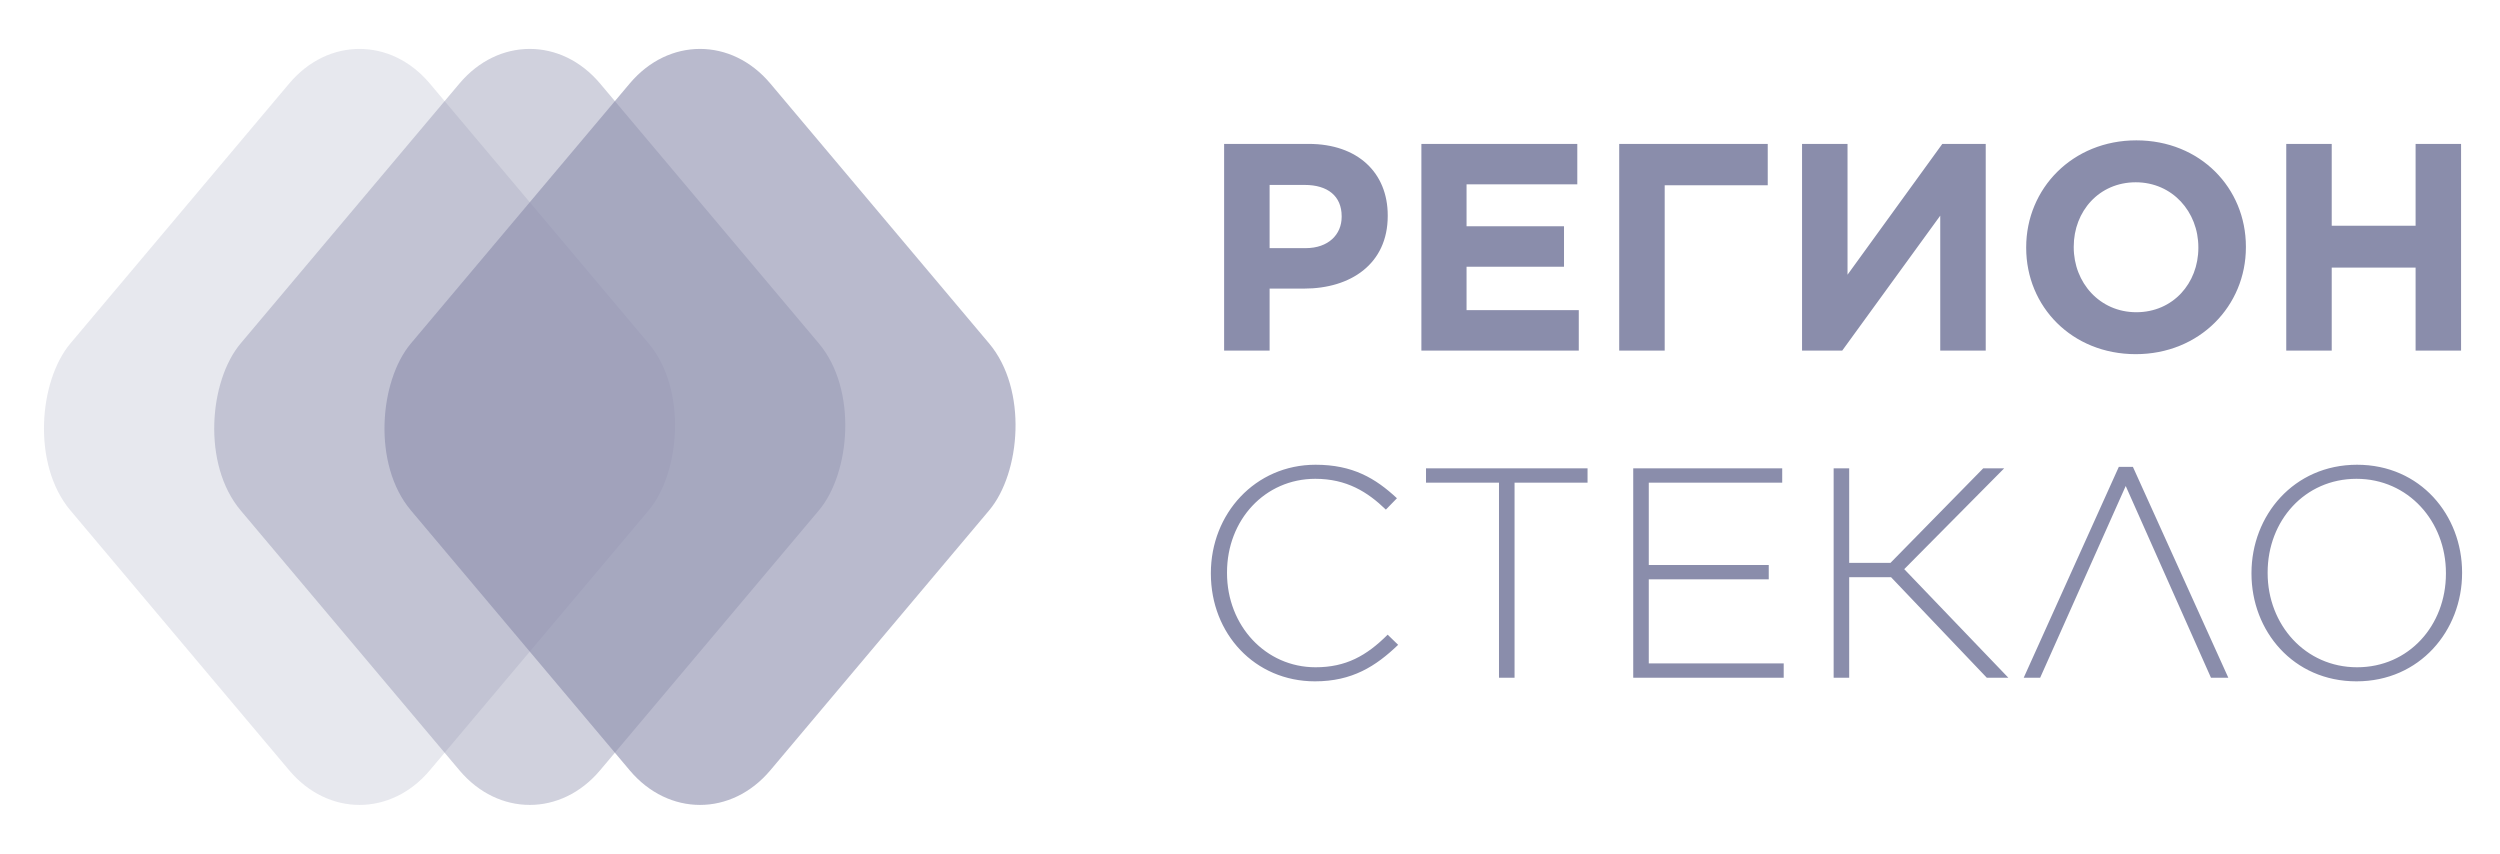 <svg width="164" height="56" viewBox="0 0 164 56" fill="none" xmlns="http://www.w3.org/2000/svg">
<path d="M80.302 23V9.44H85.843C89.078 9.44 91.035 11.338 91.035 14.128V14.166C91.035 17.324 88.594 18.932 85.552 18.932H83.286V23H80.302ZM83.286 16.278H85.649C87.141 16.278 88.013 15.387 88.013 14.225V14.186C88.013 12.849 87.083 12.132 85.591 12.132H83.286V16.278ZM93.243 23V9.44H103.471V12.094H96.206V14.844H102.599V17.498H96.206V20.346H103.568V23H93.243ZM106.22 23V9.44H115.964V12.152H109.204V23H106.22ZM130.264 23H127.28V14.147L120.849 23H118.214V9.44H121.198V18.021L127.416 9.44H130.264V23ZM140.105 23.233C135.921 23.233 132.918 20.114 132.918 16.259V16.22C132.918 12.365 135.96 9.207 140.144 9.207C144.329 9.207 147.331 12.326 147.331 16.181V16.22C147.331 20.075 144.29 23.233 140.105 23.233ZM140.144 20.482C142.546 20.482 144.212 18.583 144.212 16.259V16.22C144.212 13.895 142.508 11.958 140.105 11.958C137.703 11.958 136.037 13.856 136.037 16.181V16.22C136.037 18.544 137.742 20.482 140.144 20.482ZM149.978 23V9.44H152.961V14.806H158.463V9.44H161.446V23H158.463V17.556H152.961V23H149.978Z" fill="#8A8DAB"/>
<path d="M86.262 44.696C82.317 44.696 79.433 41.575 79.433 37.631V37.591C79.433 33.706 82.337 30.487 86.301 30.487C88.735 30.487 90.226 31.37 91.639 32.685L90.913 33.431C89.716 32.273 88.342 31.41 86.282 31.41C82.985 31.41 80.492 34.098 80.492 37.552V37.591C80.492 41.045 83.024 43.773 86.301 43.773C88.283 43.773 89.637 43.027 91.031 41.634L91.718 42.301C90.246 43.714 88.695 44.696 86.262 44.696ZM98.334 44.46V31.665H93.546V30.723H104.143V31.665H99.355V44.46H98.334ZM107.14 44.46V30.723H116.913V31.665H108.16V37.062H116.03V38.003H108.16V43.518H117.011V44.46H107.14ZM120.287 44.46V30.723H121.307V36.924H124.016L130.099 30.723H131.473L124.918 37.336L131.748 44.46H130.335L124.055 37.866H121.307V44.46H120.287ZM139.918 30.625L146.178 44.46H145.04L139.447 31.881L133.834 44.46H132.755L138.995 30.625H139.918ZM154.586 44.696C150.425 44.696 147.697 41.379 147.697 37.631V37.591C147.697 33.823 150.464 30.487 154.625 30.487C158.785 30.487 161.513 33.804 161.513 37.552V37.591C161.513 41.359 158.746 44.696 154.586 44.696ZM154.625 43.773C158.02 43.773 160.453 41.026 160.453 37.631V37.591C160.453 34.196 157.981 31.41 154.586 31.41C151.19 31.41 148.757 34.157 148.757 37.552V37.591C148.757 40.986 151.23 43.773 154.625 43.773Z" fill="#8A8DAB"/>
<rect opacity="0.2" width="36.609" height="36.609" rx="7.16" transform="matrix(0.644 0.765 -0.644 0.765 23.584 0)" fill="#8A8DAB"/>
<rect opacity="0.4" width="36.609" height="36.609" rx="7.16" transform="matrix(0.644 0.765 -0.644 0.765 34.752 0)" fill="#8A8DAB"/>
<rect opacity="0.6" width="36.609" height="36.609" rx="7.16" transform="matrix(0.644 0.765 -0.644 0.765 45.921 0)" fill="#8A8DAB"/>
</svg>
